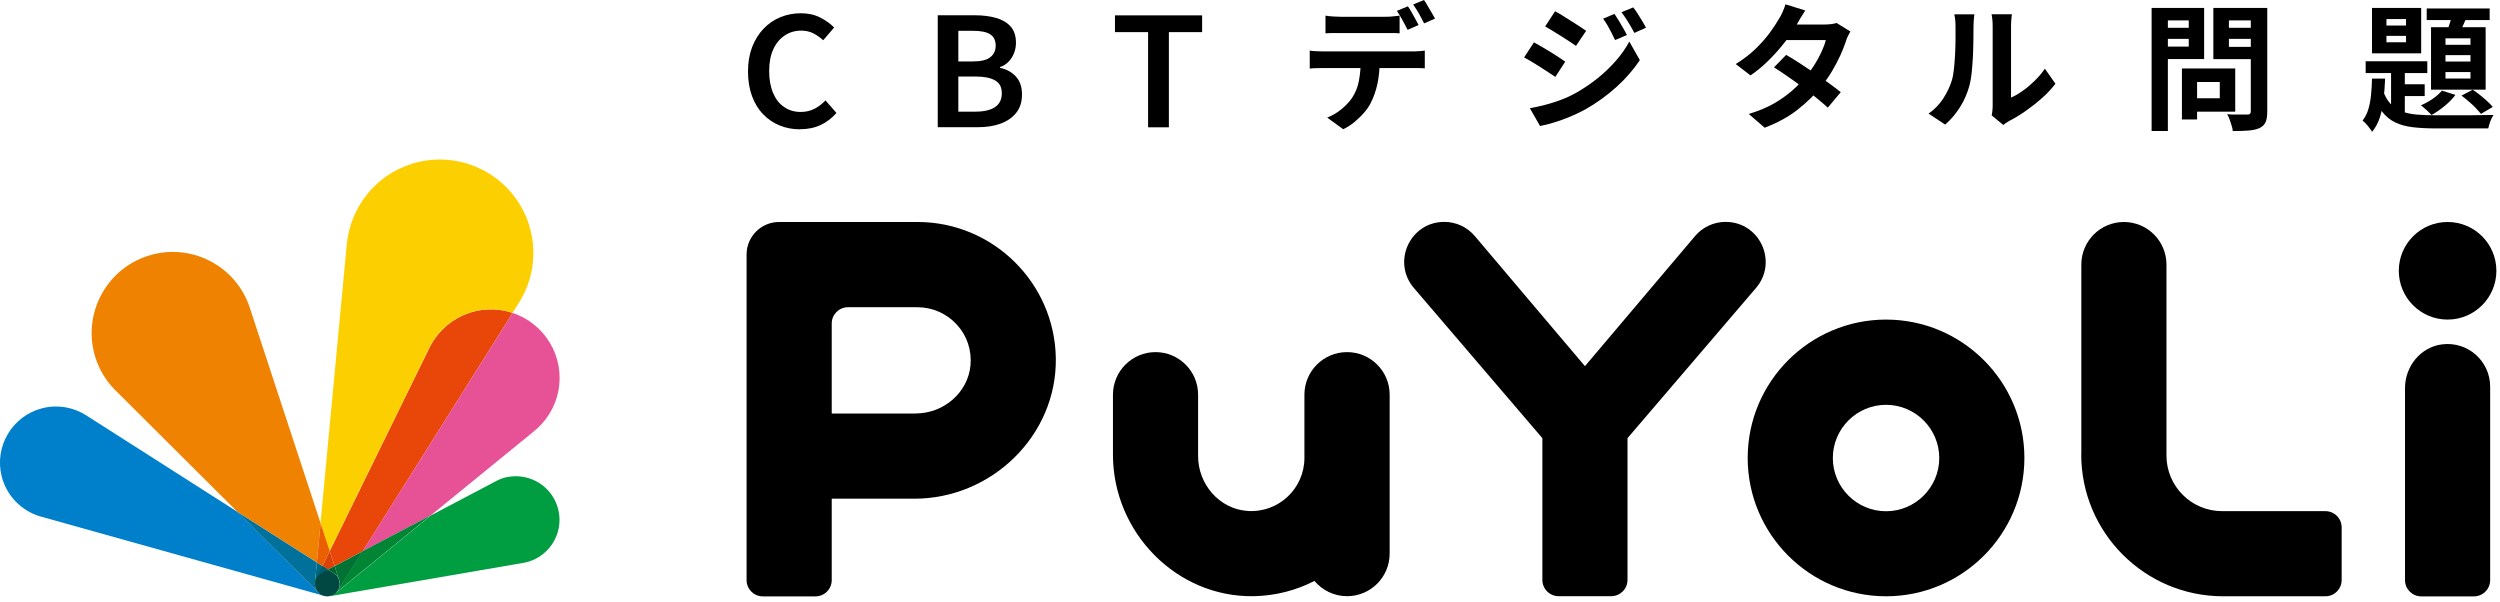 <?xml version="1.0" encoding="UTF-8"?><svg id="f" xmlns="http://www.w3.org/2000/svg" width="249" height="60" viewBox="0 0 249 60"><defs><style>.k{fill:#008535;}.l{fill:#ea6000;}.m{fill:#005d6c;}.n{fill:#fccf00;}.o{fill:#ef8200;}.p{fill:#006883;}.q{fill:#009e41;}.r{fill:#e75297;}.s{fill:#da4207;}.t{fill:#006430;}.u{fill:#e84709;}.v{fill:#00719b;}.w{fill:#004f47;}.x{fill:#007233;}.y{fill:#0080cb;}.z{fill:#004841;}</style></defs><path d="M74.36,57.77V25.35c0-1.79,1.45-3.24,3.24-3.24h13.78c7.52,0,13.65,6.05,13.78,13.54.13,7.71-6.38,14.02-14.09,14.02h-8.23s0,8.11,0,8.11c0,.9-.73,1.62-1.62,1.62h-5.24c-.9,0-1.62-.73-1.62-1.62ZM91.21,41.18c2.8,0,5.2-2.1,5.45-4.78.14-1.51-.34-2.96-1.36-4.07-1-1.1-2.43-1.73-3.92-1.73h-6.92c-.9,0-1.62.73-1.62,1.62v8.97h8.36Z"/><path d="M171.87,22.1h0c-1.17,0-2.29.52-3.04,1.41l-10.97,12.96-10.97-12.96c-.76-.9-1.87-1.41-3.04-1.41h0c-3.41,0-5.24,3.99-3.03,6.58l12.8,14.96v14.12c0,.9.73,1.62,1.62,1.62h5.24c.9,0,1.62-.73,1.62-1.62v-14.12l12.8-14.96c2.21-2.59.38-6.58-3.03-6.58Z"/><path d="M187.85,59.39c-7.6,0-13.78-6.18-13.78-13.78s6.18-13.78,13.78-13.78,13.78,6.18,13.78,13.78-6.18,13.78-13.78,13.78ZM187.85,40.32c-2.92,0-5.3,2.38-5.3,5.3s2.38,5.3,5.3,5.3,5.3-2.38,5.3-5.3-2.38-5.3-5.3-5.3Z"/><path d="M207.3,45.25v-18.9c0-2.34,1.9-4.24,4.24-4.24h0c2.34,0,4.24,1.9,4.24,4.24v19.02c0,3.06,2.48,5.54,5.54,5.54h10.29c.9,0,1.62.73,1.62,1.62v5.24c0,.9-.73,1.62-1.62,1.62h-10.18c-7.81,0-14.14-6.33-14.14-14.14Z"/><path d="M239.54,57.77v-19.12c0-2.16,1.55-4.08,3.68-4.35,2.59-.33,4.8,1.68,4.8,4.21v19.27c0,.9-.73,1.62-1.62,1.62h-5.24c-.9,0-1.62-.73-1.62-1.62Z"/><circle cx="243.78" cy="26.97" r="4.86"/><path d="M134.16,35.07c-2.34,0-4.24,1.9-4.24,4.24v6.3c0,3.04-2.57,5.49-5.66,5.28-2.81-.19-4.93-2.65-4.93-5.47v-6.11c0-2.34-1.9-4.24-4.24-4.24s-4.24,1.9-4.24,4.24v5.98c0,7.71,6.31,14.22,14.02,14.09,2.18-.04,4.23-.58,6.05-1.52.78.93,1.95,1.52,3.25,1.52,2.34,0,4.24-1.9,4.24-4.24v-15.83c0-2.34-1.9-4.24-4.24-4.24Z"/><polygon class="p" points="32.66 56.73 31.56 56.02 31.37 58 32.66 56.73"/><path class="y" d="M23.65,50.98c-6.94-4.43-15.11-9.64-15.11-9.64-1.25-.78-2.79-1.07-4.33-.68-2.99.76-4.8,3.81-4.04,6.8.5,1.95,1.97,3.39,3.75,3.95l28.37,7.94-.57-.33-8.08-8.05Z"/><path class="u" d="M36.12,54.91s12.3-19.54,14.94-23.74c-.26-.09-.52-.16-.8-.22-3.05-.62-6.03.9-7.41,3.53l-10.01,20.41.49,1.49,2.79-1.47Z"/><path class="n" d="M52.7,22.41c-1.55-4.91-6.78-7.63-11.69-6.09-3.69,1.16-6.13,4.4-6.47,8.02l-2.62,27.77c.34,1.03.65,1.97.91,2.77,3.04-6.2,10.01-20.41,10.01-20.41,1.38-2.63,4.36-4.15,7.41-3.53.27.06.54.13.8.22.5-.79.78-1.24.78-1.24,1.29-2.19,1.69-4.9.86-7.52Z"/><path class="o" d="M24.89,30.68c-1.37-4.24-5.93-6.57-10.17-5.19-4.24,1.37-6.57,5.93-5.2,10.17.39,1.2,1.03,2.24,1.85,3.09l12.28,12.23c3.2,2.04,6.15,3.92,7.91,5.04l.37-3.91c-2.61-7.94-7.04-21.43-7.04-21.43Z"/><path class="l" d="M31.56,56.02c.2.13.38.24.55.35.2-.42.45-.92.73-1.49-.26-.8-.57-1.74-.91-2.77l-.37,3.91Z"/><path class="r" d="M53.09,43.03c1.24-.97,2.17-2.36,2.51-4.02.7-3.42-1.3-6.77-4.54-7.84-2.56,4.07-14.95,23.74-14.95,23.74,0,0,4.52-2.38,6.8-3.58l10.17-8.29Z"/><path class="q" d="M50.51,47.51c-.38.08-.72.21-1.05.38-.01,0-3.02,1.59-6.53,3.44l-9.4,7.66-.63.38s19.31-3.32,19.35-3.33c2.35-.48,3.87-2.78,3.39-5.13-.48-2.35-2.78-3.87-5.13-3.39Z"/><path class="k" d="M33.52,58.98l9.4-7.66c-2.28,1.2-6.81,3.58-6.81,3.58l-2.45,3.89c-.04.07-.09.13-.15.19Z"/><polygon class="s" points="32.66 56.73 33.33 56.38 32.84 54.89 32.11 56.38 32.66 56.73"/><polygon class="w" points="33.25 57.1 32.66 56.73 32.04 57.05 33.25 57.1"/><path class="v" d="M31.36,58.16c0-.05.2-2.13.2-2.13l-7.91-5.04,8.03,8c-.2-.22-.32-.51-.32-.83Z"/><circle class="z" cx="32.6" cy="58.16" r="1.24"/><path class="m" d="M31.42,57.77c.1-.31.32-.57.62-.72h0l.62-.33-.55-.35s-.46.9-.55,1.08c-.05.1-.1.21-.13.32Z"/><path class="t" d="M33.25,57.1c.26.16.45.4.54.69h0s-.46-1.41-.46-1.41l-.67.35.59.37h0Z"/><path class="x" d="M33.33,56.38s.45,1.38.46,1.41c0,0,0,0,0,0,0,0,0,0,0,0,0,0,0,0,0,0,.04.12.06.24.06.37,0,.32-.12.61-.32.83h0c.05-.06.1-.12.15-.19l2.45-3.89-2.79,1.47Z"/><path d="M130.45,5.04c.2.03.42.05.65.06s.45.02.66.02h8.91c.15,0,.34,0,.59-.02.25-.01.46-.03.65-.06v1.77c-.16-.02-.36-.03-.6-.03-.24,0-.45,0-.64,0h-8.91c-.2,0-.42,0-.66.01-.24,0-.46.02-.65.04v-1.78ZM132.03,1.56c.22.04.46.06.72.08.26.02.51.03.73.03h4.45c.24,0,.48,0,.73-.03.25-.02.5-.05.74-.08v1.76c-.24-.02-.48-.03-.74-.03-.25,0-.5,0-.73,0h-4.45c-.24,0-.49,0-.75,0-.26,0-.5.02-.71.03v-1.76ZM137.42,5.99c0,.88-.08,1.67-.23,2.37-.15.7-.38,1.34-.67,1.9-.15.31-.37.63-.65.95-.28.33-.59.63-.95.93-.35.29-.73.54-1.14.73l-1.59-1.16c.48-.18.94-.45,1.39-.81.44-.36.8-.74,1.08-1.14.34-.52.58-1.09.69-1.73.12-.63.18-1.32.18-2.05h1.89ZM140.22.62c.12.16.24.36.37.59.13.23.26.45.38.68.12.23.23.43.32.6l-1.09.48c-.15-.28-.32-.6-.51-.96-.2-.36-.38-.67-.56-.93l1.09-.45ZM141.83,0c.12.17.25.37.38.61s.27.46.4.68c.13.22.24.41.32.56l-1.09.48c-.14-.29-.31-.61-.51-.97-.2-.35-.4-.66-.58-.91l1.08-.45Z"/><path d="M152.78,4.22c.23.12.48.26.78.44.29.17.58.35.87.52.29.18.56.35.82.52.26.17.47.32.65.44l-.99,1.52c-.2-.14-.43-.29-.69-.46-.26-.17-.53-.35-.82-.53-.29-.18-.57-.36-.84-.52-.28-.17-.53-.31-.76-.43l.98-1.5ZM152.36,10.78c.51-.09,1.02-.2,1.55-.34.53-.14,1.05-.3,1.57-.5.52-.19,1.02-.43,1.51-.7.77-.44,1.49-.93,2.16-1.47.67-.54,1.27-1.12,1.8-1.73.54-.61.98-1.25,1.33-1.9l1.05,1.85c-.63.94-1.4,1.83-2.33,2.67-.93.84-1.95,1.58-3.07,2.22-.46.25-.97.5-1.52.73-.55.23-1.1.43-1.63.59-.53.16-1,.28-1.39.35l-1.02-1.78ZM154.88,1.12c.23.12.48.26.76.44.28.17.57.35.86.54.29.19.57.36.83.53.26.17.48.32.65.44l-1.01,1.5c-.19-.13-.42-.28-.67-.45-.26-.17-.53-.35-.82-.53-.29-.18-.57-.36-.84-.52-.28-.17-.52-.32-.74-.44l.98-1.5ZM160.8,1.38c.13.19.26.41.42.66.15.25.3.5.44.75.15.25.27.48.38.7l-1.18.5c-.14-.29-.26-.55-.38-.78s-.24-.46-.37-.68c-.13-.22-.28-.45-.44-.67l1.14-.48ZM162.66.73c.15.17.29.38.45.63.15.24.3.49.45.73s.27.47.38.67l-1.16.52c-.15-.28-.28-.54-.42-.76-.13-.23-.27-.44-.4-.65-.14-.21-.29-.43-.46-.65l1.16-.48Z"/><path d="M179.8,1.05c-.16.24-.32.49-.48.76-.16.27-.28.48-.36.63-.31.54-.7,1.12-1.17,1.73-.47.61-1,1.21-1.58,1.79-.58.58-1.2,1.1-1.86,1.55l-1.47-1.13c.8-.5,1.48-1.02,2.03-1.57.56-.55,1.02-1.08,1.39-1.59.37-.51.67-.97.9-1.37.11-.16.22-.38.35-.66.12-.28.22-.53.28-.76l1.97.61ZM184.29,3.15c-.08.13-.16.28-.24.45-.08.17-.15.34-.2.52-.14.42-.32.88-.55,1.39-.23.51-.51,1.03-.82,1.56s-.68,1.05-1.09,1.56c-.64.8-1.42,1.56-2.32,2.27-.9.72-2.01,1.32-3.31,1.82l-1.58-1.37c.95-.29,1.78-.63,2.48-1.03.7-.4,1.3-.83,1.82-1.28.51-.45.96-.91,1.34-1.36.31-.35.6-.75.88-1.19.28-.44.52-.88.72-1.32.2-.44.35-.83.43-1.18h-4.6l.63-1.55h3.86c.22,0,.43-.01.65-.04.21-.03.39-.06.54-.11l1.39.86ZM177.89,5.46c.42.24.87.51,1.37.84.49.32,1,.66,1.5,1,.51.34.99.68,1.44,1.01.45.33.83.62,1.14.87l-1.29,1.54c-.3-.27-.67-.59-1.11-.95-.44-.36-.91-.73-1.42-1.1-.51-.38-1.01-.74-1.5-1.08-.49-.34-.94-.64-1.33-.88l1.21-1.24Z"/><path d="M192.07,11.33c.6-.42,1.09-.92,1.47-1.51.38-.59.66-1.17.84-1.74.1-.3.17-.67.22-1.11.05-.44.09-.91.12-1.42.03-.5.04-1,.05-1.5,0-.49,0-.95,0-1.37,0-.27-.01-.51-.03-.7-.02-.19-.05-.38-.09-.55h2s-.02.09-.03.22c-.01.13-.03.29-.04.46-.01.18-.02.36-.02.55,0,.4,0,.86-.01,1.39,0,.53-.03,1.07-.05,1.63-.03.55-.07,1.08-.12,1.57-.05.49-.13.91-.22,1.26-.21.77-.52,1.49-.93,2.14-.41.66-.91,1.25-1.49,1.76l-1.66-1.1ZM198.37,11.53c.03-.14.05-.29.07-.47s.03-.36.03-.54V2.59c0-.31-.02-.58-.05-.8-.03-.23-.05-.35-.06-.37h2.03s-.03.14-.05.37-.04.5-.04.81v7.12c.37-.16.76-.39,1.16-.67.4-.28.79-.61,1.18-.99.39-.38.73-.78,1.03-1.22l1.05,1.5c-.37.49-.82.97-1.35,1.44-.53.47-1.08.9-1.64,1.29-.56.39-1.1.72-1.62.98-.14.08-.26.16-.35.22-.09.07-.17.13-.23.18l-1.14-.94Z"/><path d="M214.3.79h1.62v12.26h-1.62V.79ZM215.1,2.77h3.4v1.1h-3.4v-1.1ZM215.22.79h4.31v5.09h-4.31v-1.24h2.78v-2.61h-2.78V.79ZM217.32,6.82h1.51v5.08h-1.51v-5.08ZM218.03,6.82h4.6v4.3h-4.6v-1.33h3.06v-1.62h-3.06v-1.35ZM225.05.79v1.24h-3.05v2.64h3.05v1.22h-4.6V.79h4.6ZM221.41,2.77h3.43v1.1h-3.43v-1.1ZM224.16.79h1.66v10.3c0,.45-.05.81-.16,1.06-.11.25-.3.45-.58.59-.29.14-.65.22-1.09.26-.43.04-.97.05-1.61.05,0-.16-.04-.34-.11-.54-.06-.2-.13-.4-.2-.61-.07-.2-.15-.38-.25-.52.27.02.54.03.82.03.27,0,.51,0,.73,0,.21,0,.37,0,.46,0,.13,0,.22-.02.27-.07.05-.05.08-.13.08-.25V.79Z"/><path d="M236.24,7.83h1.32c-.03.69-.08,1.36-.15,2.02-.07.66-.2,1.27-.37,1.82s-.44,1.05-.78,1.46c-.1-.17-.24-.37-.43-.6-.19-.23-.36-.4-.52-.52.25-.32.45-.7.58-1.14.13-.44.22-.93.27-1.45.05-.52.08-1.05.09-1.6ZM235.62,6.1h6.14v1.18h-6.14v-1.18ZM236.25.79h4.9v4.52h-4.9V.79ZM237.32,8.96c.2.57.45,1.03.76,1.36.31.34.68.59,1.11.76.43.17.93.28,1.49.33.56.05,1.19.07,1.88.07h2.11c.47,0,.95,0,1.43,0,.48,0,.92-.01,1.32-.02.4,0,.71-.01.94-.01-.11.15-.22.35-.32.63-.1.27-.17.51-.21.71h-5.27c-.83,0-1.58-.04-2.25-.12-.66-.08-1.25-.24-1.75-.48-.5-.24-.94-.6-1.3-1.07-.36-.47-.67-1.09-.91-1.85l.97-.3ZM237.69,1.9v.64h1.95v-.64h-1.95ZM237.69,3.57v.64h1.95v-.64h-1.95ZM238.15,6.47h1.37v5.47l-1.37-.78v-4.69ZM238.87,8.39h2.63v1.18h-2.63v-1.18ZM243.23,9.03l1.33.42c-.28.38-.64.75-1.08,1.11-.44.36-.87.66-1.3.89-.08-.08-.19-.18-.31-.31s-.26-.24-.39-.36c-.13-.12-.25-.21-.36-.29.41-.17.8-.39,1.18-.65.38-.26.69-.54.92-.82ZM241.7.84h6.27v1.16h-6.27V.84ZM242.13,2.71h5.44v6.22h-5.44V2.71ZM243.57,3.82v.64h2.49v-.64h-2.49ZM243.57,5.49v.64h2.49v-.64h-2.49ZM243.57,7.18v.64h2.49v-.64h-2.49ZM244.33,1.12l1.48.31c-.17.38-.34.76-.51,1.15-.17.39-.32.71-.46.97l-1.17-.31c.12-.3.24-.65.37-1.05.13-.4.22-.76.29-1.07ZM245.15,9.53l1.13-.59c.25.15.49.33.75.54.25.2.49.41.71.61s.4.39.54.56l-1.17.69c-.15-.18-.33-.38-.54-.6s-.45-.44-.7-.65c-.25-.22-.49-.41-.71-.57Z"/><path d="M79.68,12.88c-.73,0-1.4-.13-2.02-.38s-1.17-.62-1.65-1.12c-.48-.49-.85-1.1-1.11-1.81-.26-.71-.4-1.53-.4-2.44s.14-1.73.41-2.44c.28-.71.65-1.32,1.14-1.83.48-.5,1.04-.89,1.68-1.15.64-.26,1.32-.39,2.04-.39s1.37.14,1.93.43c.56.29,1.02.62,1.38.99l-1.09,1.27c-.3-.28-.63-.51-.98-.69-.35-.18-.76-.27-1.21-.27-.61,0-1.16.16-1.65.49-.49.33-.87.79-1.14,1.39-.27.6-.4,1.32-.4,2.15s.13,1.57.39,2.18c.26.61.62,1.08,1.1,1.4.47.33,1.02.49,1.66.49.51,0,.96-.11,1.37-.32.4-.21.77-.49,1.09-.83l1.09,1.25c-.47.53-1,.94-1.6,1.21-.6.28-1.28.41-2.02.41Z"/><path d="M93.4,12.67V1.52h3.69c.79,0,1.49.09,2.11.26.62.18,1.1.46,1.46.86.35.4.53.94.53,1.62,0,.35-.06.69-.19,1.02-.12.33-.31.61-.54.86-.24.25-.52.43-.86.54v.08c.63.13,1.16.41,1.57.85s.62,1.03.62,1.79-.19,1.36-.58,1.84c-.38.48-.91.84-1.57,1.08-.66.24-1.42.35-2.27.35h-3.97ZM95.45,6.12h1.45c.8,0,1.38-.14,1.73-.42.36-.28.54-.66.54-1.15,0-.53-.19-.91-.56-1.14s-.93-.34-1.68-.34h-1.48v3.05ZM95.45,11.12h1.71c.84,0,1.49-.15,1.94-.45.45-.3.68-.76.68-1.38s-.22-1.02-.67-1.28c-.45-.26-1.09-.39-1.95-.39h-1.71v3.5Z"/><path d="M114.35,12.67V3.2h-3.3v-1.67h8.68v1.67h-3.31v9.48h-2.07Z"/></svg>